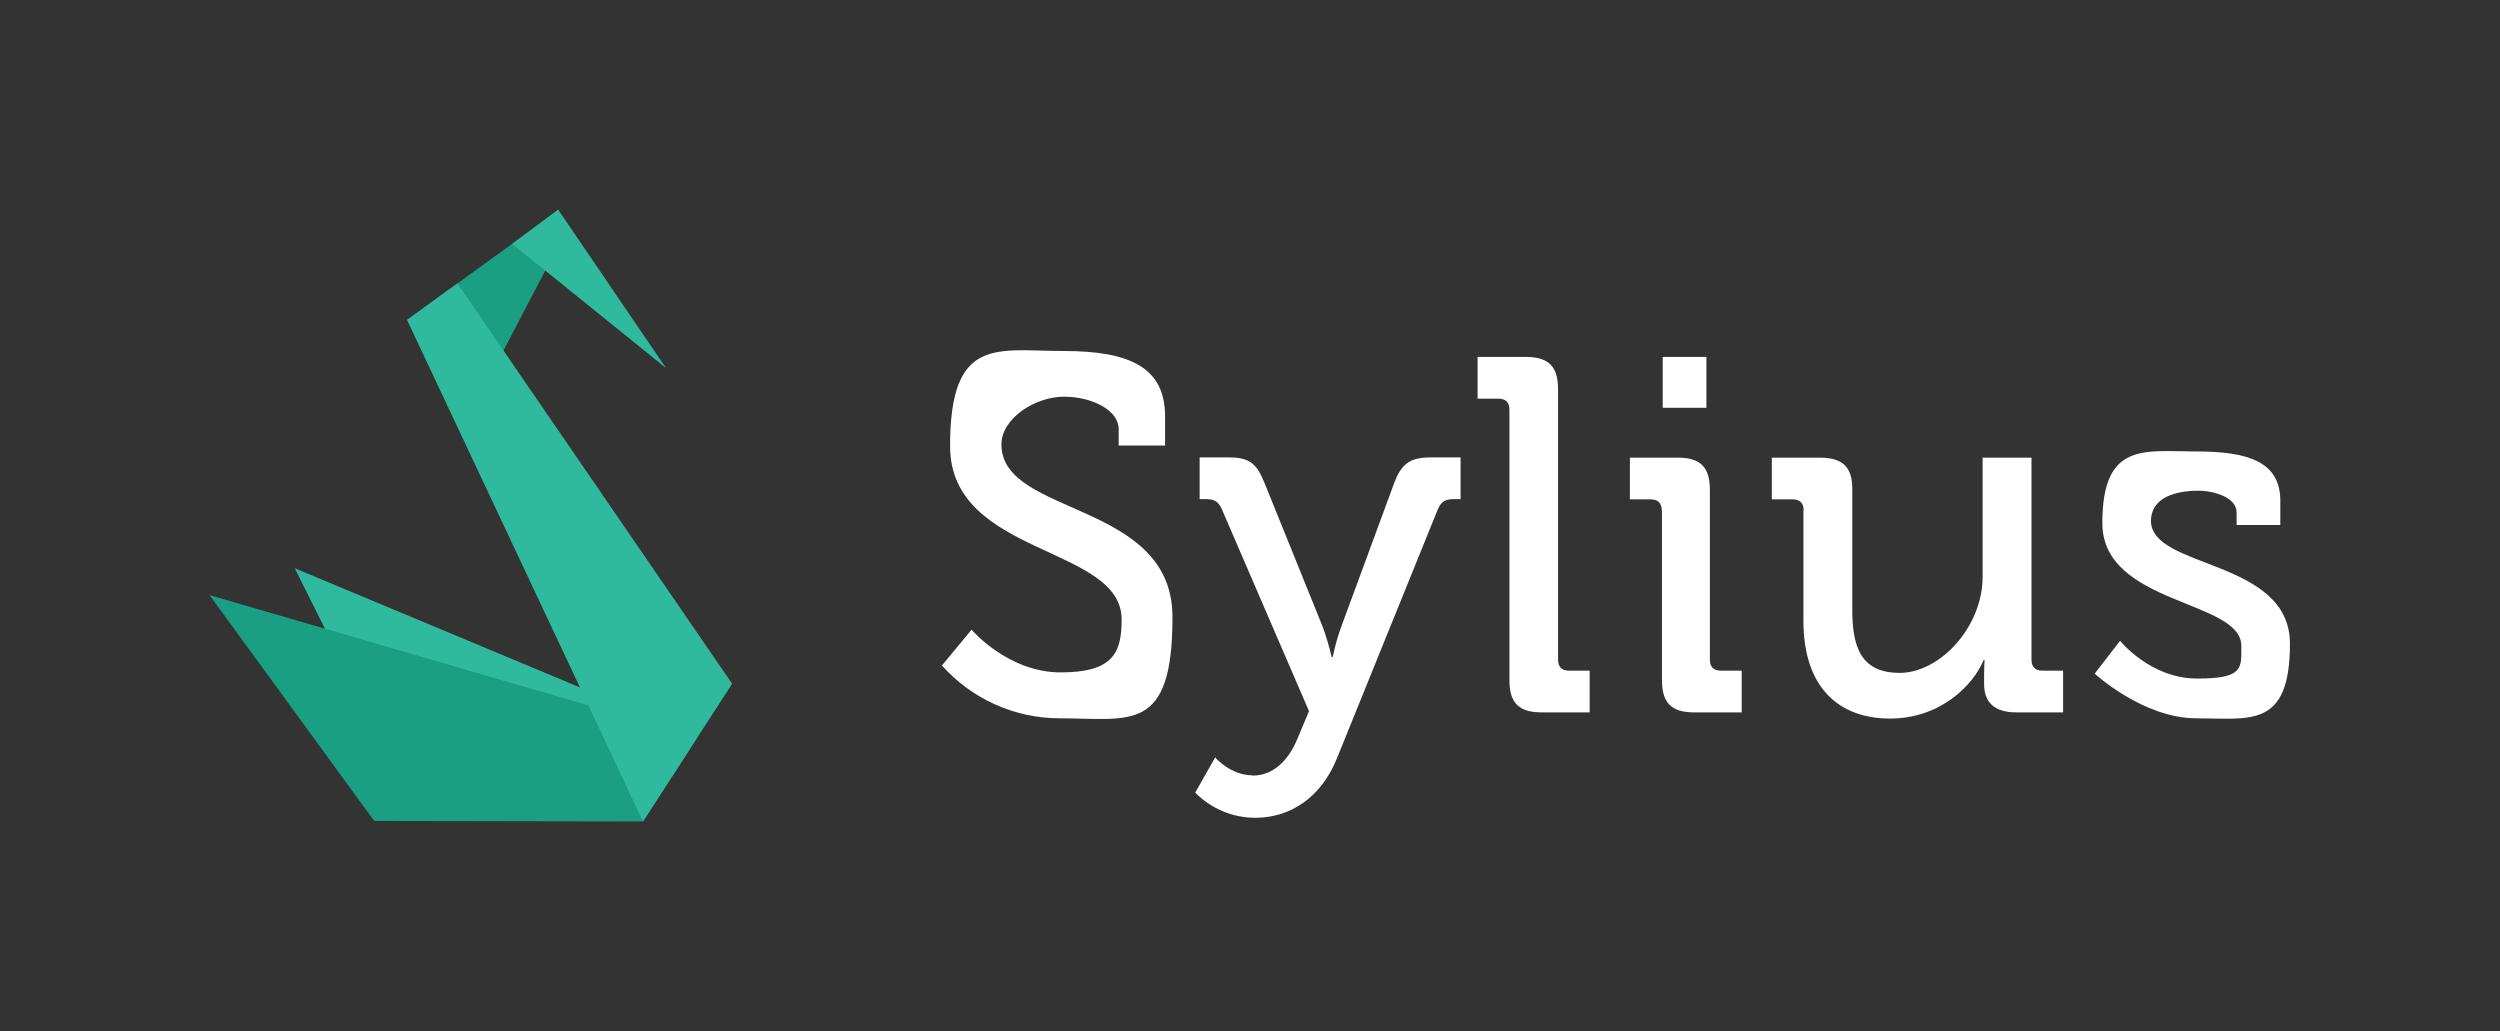 <?xml version="1.0" encoding="UTF-8"?> <svg xmlns="http://www.w3.org/2000/svg" id="Warstwa_1" version="1.1" viewBox="0 0 1012.8 417.8"><rect x="0" y="0" width="1012.8" height="417.8" fill="#333333" stroke="none"/><defs><style> .st0 { fill: #30ba9d; } .st1 { fill: #fff; } .st2 { fill: #1a9f83; } </style></defs><path class="st1" d="M393.6,255.1s14.7,17.3,36.1,17.3,24.7-8.1,24.7-21.4c0-30.2-69.5-25.5-69.5-70.3s19-38.5,46.1-38.5,41,6.9,41,26.5v11.8h-18.8v-6.7c0-7.6-10.8-13.1-22.2-13.1s-25.3,8.6-25.3,19.4c0,29.2,69.3,22.6,69.3,69.9s-17.1,41-45.7,41c-18.2,0-35.6-7.8-47.7-21.4l12-14.5Z"></path><path class="st1" d="M507.5,314.2c8,0,14.3-5.7,18.1-14.9l4.7-11.2-35.3-81.8c-1.4-3.3-3.3-4.1-6.5-4.1h-2.5v-16.9h11.6c8.4,0,11.4,2.2,14.7,10.4l23.5,58.1c1.5,4.1,2.7,8.2,3.7,12.4h.4c.9-4.2,2-8.4,3.5-12.4l21.4-58.1c3.1-8.2,6.7-10.4,15.1-10.4h11.8v16.9h-2.7c-3.2,0-5.1.8-6.5,4.1l-40.8,100.7c-6.3,15.9-18.8,24.3-33.2,24.3-9.1,0-17.9-3.7-24.3-10.2l8.1-14.3c0,.2,6.3,7.3,15.1,7.3Z"></path><path class="st1" d="M611.5,166c0-3.1-1.6-4.5-4.5-4.5h-8.4v-16.9h19.6c9.2,0,13,3.9,13,13.1v109.5c0,3.1,1.6,4.5,4.5,4.5h8.3v16.9h-19.5c-9.2,0-13-3.9-13-13v-109.5Z"></path><path class="st1" d="M673.2,206.8c0-3.1-1.6-4.5-4.5-4.5h-8.4v-16.9h19.4c9.2,0,13,3.9,13,13v68.8c0,3.1,1.6,4.5,4.5,4.5h8.4v16.9h-19.3c-9.2,0-13-3.9-13-13v-68.7ZM673.6,144.6h17.7v20.6h-17.7v-20.6Z"></path><path class="st1" d="M730.7,206.8c0-3.1-1.6-4.5-4.5-4.5h-8.4v-16.9h19.4c9.4,0,13.2,3.9,13.2,12.6v48.9c0,14.3,2.9,25.7,19.2,25.7s33.6-18.6,33.6-38.9v-48.3h19.8v81.8c0,3.1,1.6,4.5,4.5,4.5h8.3v16.9h-19c-8.8,0-13-4.1-13-11.4v-3.9c0-3.3.2-5.9.2-5.9h-.4c-4.2,10.2-17.5,23.7-37.9,23.7s-35.1-12.2-35.1-39.6v-44.7Z"></path><path class="st1" d="M858.9,259.6s12.2,15.3,31.2,15.3,17.9-4.3,17.9-13.3c0-18.6-56.3-16.5-56.3-49.7s17.3-29,38.3-29,33.8,4.3,33.8,20v9.8h-17.7v-5.1c0-6.1-9.2-8.8-15.5-8.8-11.6,0-19.2,4.1-19.2,12.2,0,19.6,56.3,15.3,56.3,49.8s-16.3,30.2-37.9,30.2-41.2-18.1-41.2-18.1l10.2-13.2Z"></path><polygon class="st0" points="119.4 230.2 169 329.4 260.5 329.6 282.6 298.4 119.4 230.2"></polygon><polygon class="st2" points="84.9 241.1 151.6 332.6 260.5 332.8 282.6 298.6 84.9 241.1"></polygon><polygon class="st2" points="164.9 129.6 197.3 154.8 226.7 98.5 216.7 92.1 164.9 129.6"></polygon><polygon class="st0" points="260.5 332.8 164.9 129.6 185.3 114.8 296.6 277 260.5 332.8"></polygon><polygon class="st0" points="207.5 98.8 269.8 149.1 226.1 84.9 207.5 98.8"></polygon></svg> 